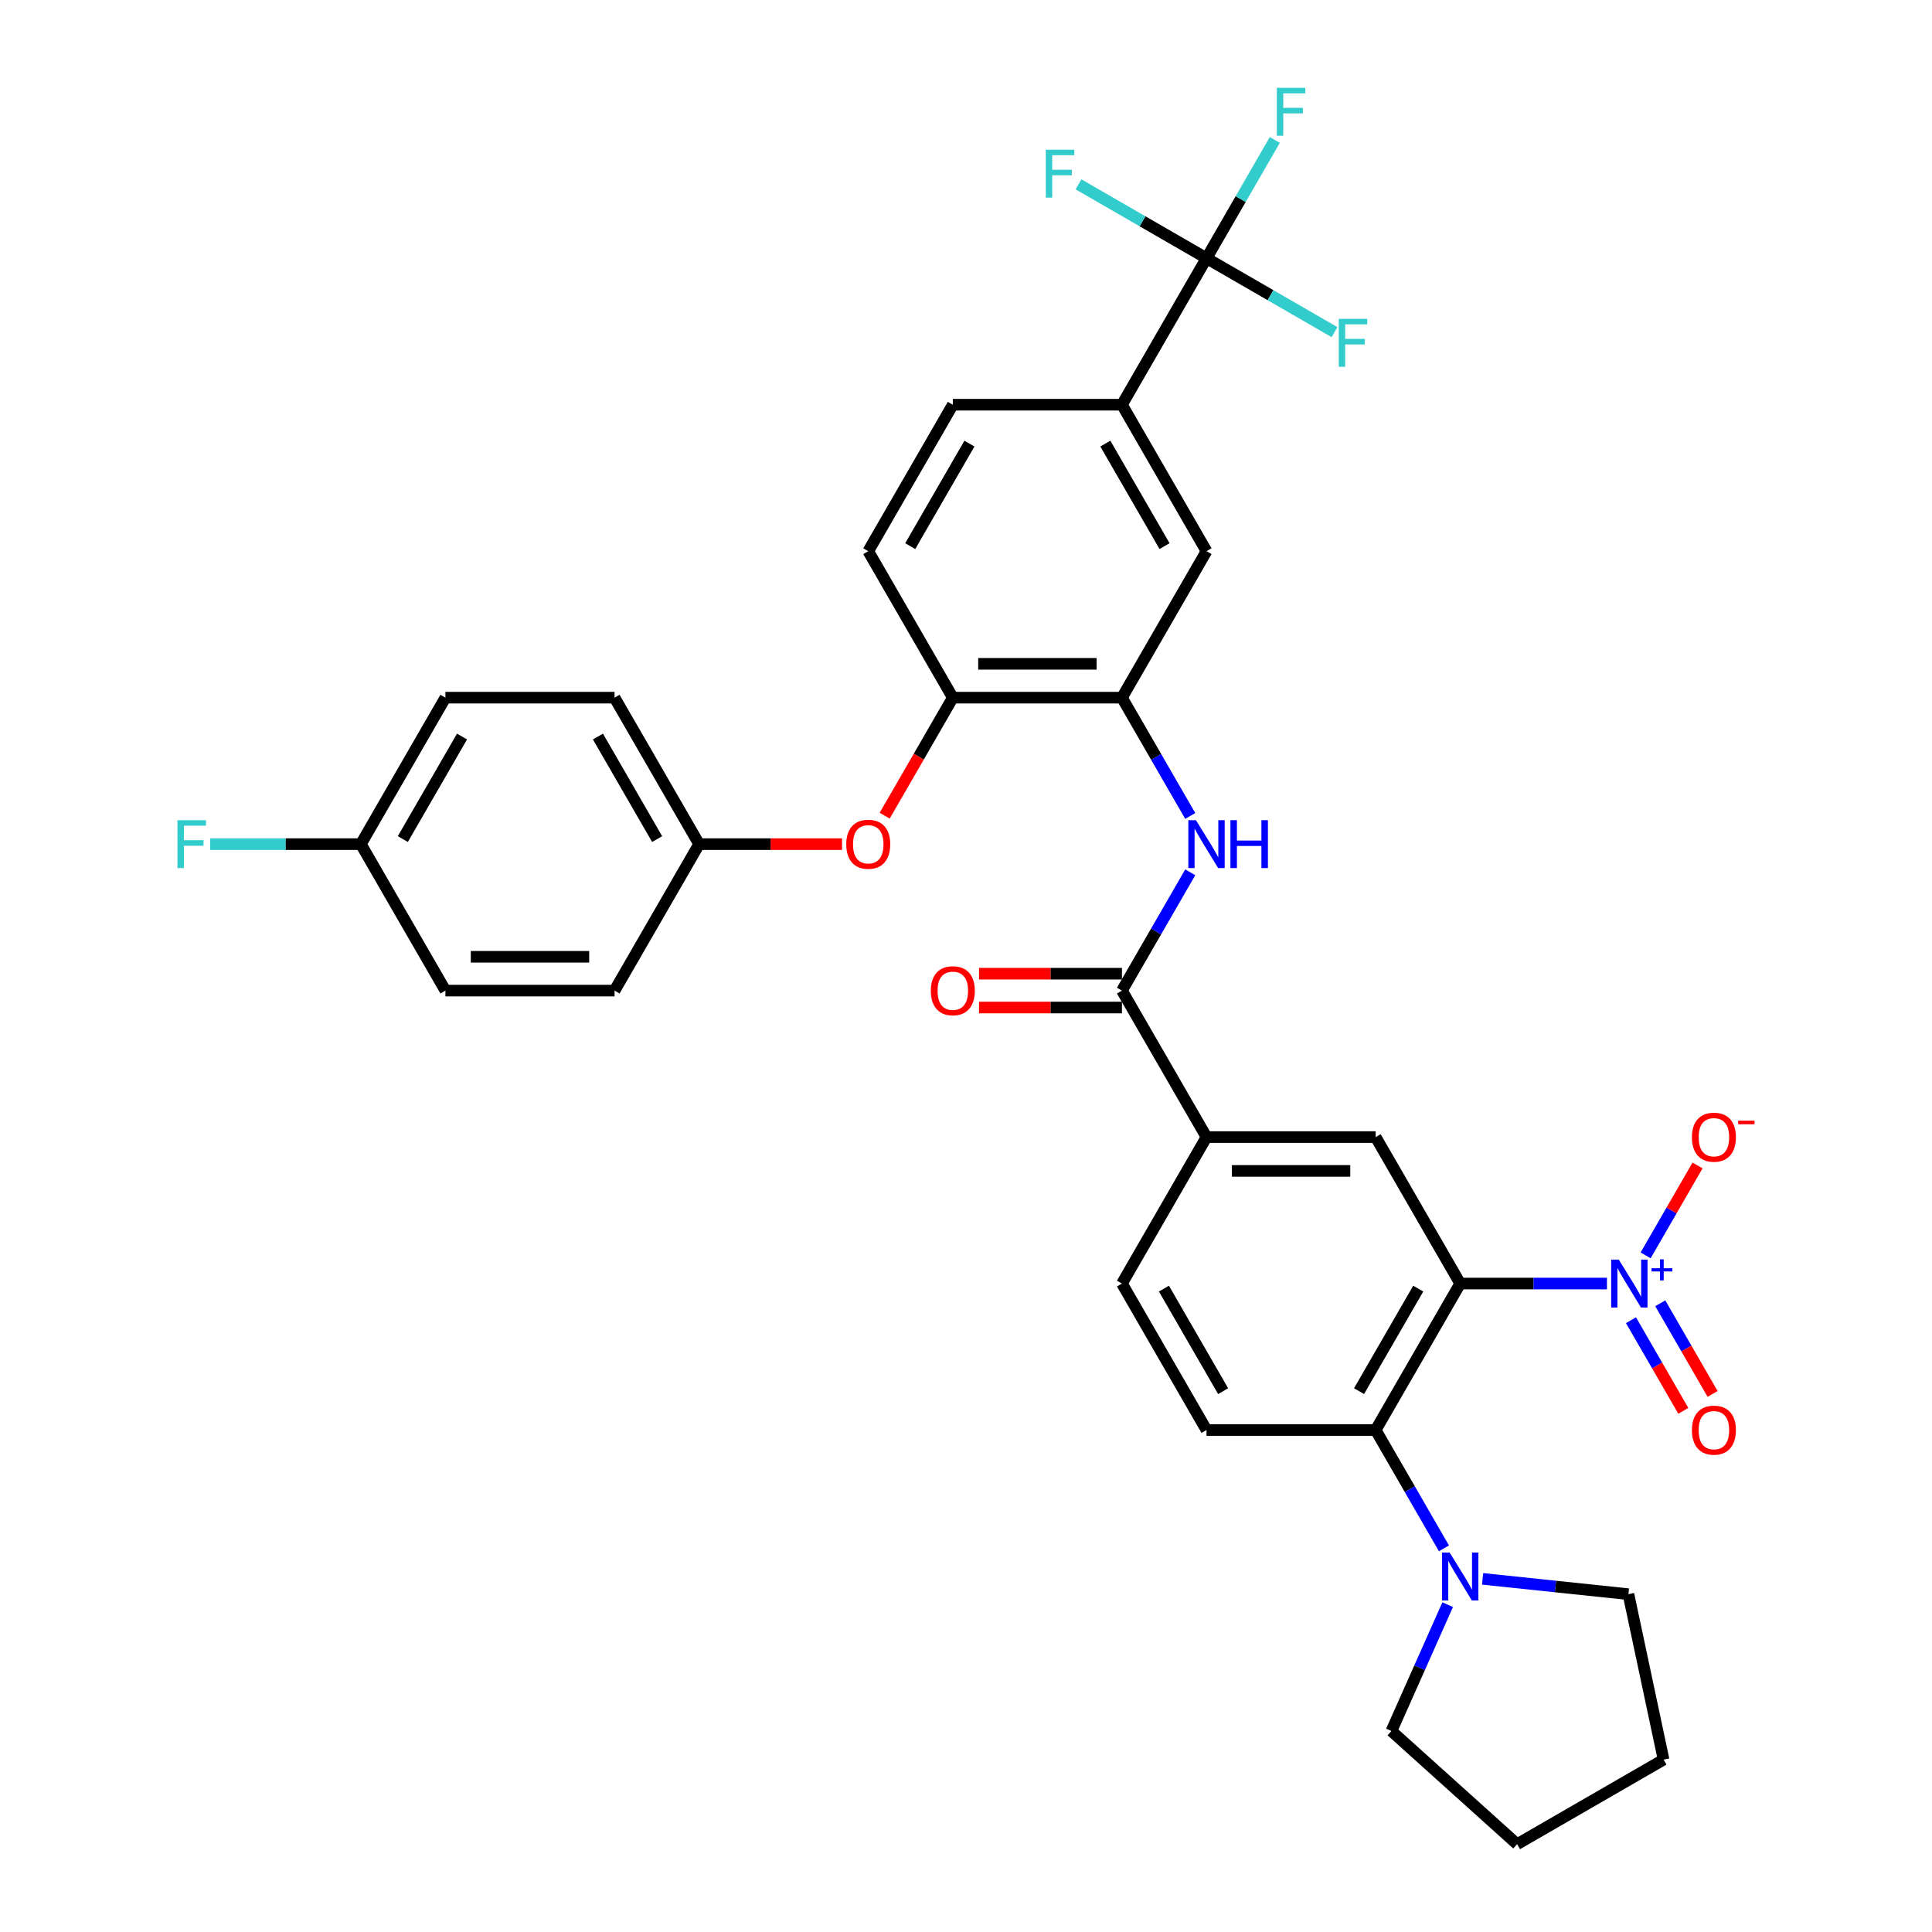 <?xml version='1.0' encoding='iso-8859-1'?>
<svg version='1.1' baseProfile='full'
              xmlns='http://www.w3.org/2000/svg'
                      xmlns:rdkit='http://www.rdkit.org/xml'
                      xmlns:xlink='http://www.w3.org/1999/xlink'
                  xml:space='preserve'
width='1000px' height='1000px' viewBox='0 0 1000 1000'>
<!-- END OF HEADER -->
<rect style='opacity:1.0;fill:#FFFFFF;stroke:none' width='1000' height='1000' x='0' y='0'> </rect>
<path class='bond-0' d='M 755.805,664.365 L 793.781,664.365' style='fill:none;fill-rule:evenodd;stroke:#000000;stroke-width:6px;stroke-linecap:butt;stroke-linejoin:miter;stroke-opacity:1' />
<path class='bond-0' d='M 793.781,664.365 L 831.757,664.365' style='fill:none;fill-rule:evenodd;stroke:#0000FF;stroke-width:6px;stroke-linecap:butt;stroke-linejoin:miter;stroke-opacity:1' />
<path class='bond-1' d='M 755.805,664.365 L 712.034,740.179' style='fill:none;fill-rule:evenodd;stroke:#000000;stroke-width:6px;stroke-linecap:butt;stroke-linejoin:miter;stroke-opacity:1' />
<path class='bond-1' d='M 734.076,666.983 L 703.436,720.053' style='fill:none;fill-rule:evenodd;stroke:#000000;stroke-width:6px;stroke-linecap:butt;stroke-linejoin:miter;stroke-opacity:1' />
<path class='bond-4' d='M 755.805,664.365 L 712.034,588.551' style='fill:none;fill-rule:evenodd;stroke:#000000;stroke-width:6px;stroke-linecap:butt;stroke-linejoin:miter;stroke-opacity:1' />
<path class='bond-13' d='M 851.768,649.78 L 865.203,626.51' style='fill:none;fill-rule:evenodd;stroke:#0000FF;stroke-width:6px;stroke-linecap:butt;stroke-linejoin:miter;stroke-opacity:1' />
<path class='bond-13' d='M 865.203,626.51 L 878.639,603.24' style='fill:none;fill-rule:evenodd;stroke:#FF0000;stroke-width:6px;stroke-linecap:butt;stroke-linejoin:miter;stroke-opacity:1' />
<path class='bond-14' d='M 844.187,683.327 L 857.733,706.79' style='fill:none;fill-rule:evenodd;stroke:#0000FF;stroke-width:6px;stroke-linecap:butt;stroke-linejoin:miter;stroke-opacity:1' />
<path class='bond-14' d='M 857.733,706.79 L 871.28,730.253' style='fill:none;fill-rule:evenodd;stroke:#FF0000;stroke-width:6px;stroke-linecap:butt;stroke-linejoin:miter;stroke-opacity:1' />
<path class='bond-14' d='M 859.35,674.572 L 872.896,698.035' style='fill:none;fill-rule:evenodd;stroke:#0000FF;stroke-width:6px;stroke-linecap:butt;stroke-linejoin:miter;stroke-opacity:1' />
<path class='bond-14' d='M 872.896,698.035 L 886.442,721.498' style='fill:none;fill-rule:evenodd;stroke:#FF0000;stroke-width:6px;stroke-linecap:butt;stroke-linejoin:miter;stroke-opacity:1' />
<path class='bond-7' d='M 712.034,740.179 L 729.709,770.794' style='fill:none;fill-rule:evenodd;stroke:#000000;stroke-width:6px;stroke-linecap:butt;stroke-linejoin:miter;stroke-opacity:1' />
<path class='bond-7' d='M 729.709,770.794 L 747.385,801.409' style='fill:none;fill-rule:evenodd;stroke:#0000FF;stroke-width:6px;stroke-linecap:butt;stroke-linejoin:miter;stroke-opacity:1' />
<path class='bond-12' d='M 712.034,740.179 L 624.491,740.179' style='fill:none;fill-rule:evenodd;stroke:#000000;stroke-width:6px;stroke-linecap:butt;stroke-linejoin:miter;stroke-opacity:1' />
<path class='bond-2' d='M 624.491,133.665 L 580.719,209.479' style='fill:none;fill-rule:evenodd;stroke:#000000;stroke-width:6px;stroke-linecap:butt;stroke-linejoin:miter;stroke-opacity:1' />
<path class='bond-20' d='M 624.491,133.665 L 642.166,103.05' style='fill:none;fill-rule:evenodd;stroke:#000000;stroke-width:6px;stroke-linecap:butt;stroke-linejoin:miter;stroke-opacity:1' />
<path class='bond-20' d='M 642.166,103.05 L 659.842,72.435' style='fill:none;fill-rule:evenodd;stroke:#33CCCC;stroke-width:6px;stroke-linecap:butt;stroke-linejoin:miter;stroke-opacity:1' />
<path class='bond-21' d='M 624.491,133.665 L 657.618,152.791' style='fill:none;fill-rule:evenodd;stroke:#000000;stroke-width:6px;stroke-linecap:butt;stroke-linejoin:miter;stroke-opacity:1' />
<path class='bond-21' d='M 657.618,152.791 L 690.745,171.917' style='fill:none;fill-rule:evenodd;stroke:#33CCCC;stroke-width:6px;stroke-linecap:butt;stroke-linejoin:miter;stroke-opacity:1' />
<path class='bond-22' d='M 624.491,133.665 L 591.363,114.539' style='fill:none;fill-rule:evenodd;stroke:#000000;stroke-width:6px;stroke-linecap:butt;stroke-linejoin:miter;stroke-opacity:1' />
<path class='bond-22' d='M 591.363,114.539 L 558.236,95.413' style='fill:none;fill-rule:evenodd;stroke:#33CCCC;stroke-width:6px;stroke-linecap:butt;stroke-linejoin:miter;stroke-opacity:1' />
<path class='bond-3' d='M 580.719,512.736 L 624.491,588.551' style='fill:none;fill-rule:evenodd;stroke:#000000;stroke-width:6px;stroke-linecap:butt;stroke-linejoin:miter;stroke-opacity:1' />
<path class='bond-5' d='M 580.719,512.736 L 598.395,482.122' style='fill:none;fill-rule:evenodd;stroke:#000000;stroke-width:6px;stroke-linecap:butt;stroke-linejoin:miter;stroke-opacity:1' />
<path class='bond-5' d='M 598.395,482.122 L 616.07,451.507' style='fill:none;fill-rule:evenodd;stroke:#0000FF;stroke-width:6px;stroke-linecap:butt;stroke-linejoin:miter;stroke-opacity:1' />
<path class='bond-16' d='M 580.719,503.982 L 543.733,503.982' style='fill:none;fill-rule:evenodd;stroke:#000000;stroke-width:6px;stroke-linecap:butt;stroke-linejoin:miter;stroke-opacity:1' />
<path class='bond-16' d='M 543.733,503.982 L 506.746,503.982' style='fill:none;fill-rule:evenodd;stroke:#FF0000;stroke-width:6px;stroke-linecap:butt;stroke-linejoin:miter;stroke-opacity:1' />
<path class='bond-16' d='M 580.719,521.491 L 543.733,521.491' style='fill:none;fill-rule:evenodd;stroke:#000000;stroke-width:6px;stroke-linecap:butt;stroke-linejoin:miter;stroke-opacity:1' />
<path class='bond-16' d='M 543.733,521.491 L 506.746,521.491' style='fill:none;fill-rule:evenodd;stroke:#FF0000;stroke-width:6px;stroke-linecap:butt;stroke-linejoin:miter;stroke-opacity:1' />
<path class='bond-8' d='M 712.034,588.551 L 624.491,588.551' style='fill:none;fill-rule:evenodd;stroke:#000000;stroke-width:6px;stroke-linecap:butt;stroke-linejoin:miter;stroke-opacity:1' />
<path class='bond-8' d='M 698.902,606.059 L 637.622,606.059' style='fill:none;fill-rule:evenodd;stroke:#000000;stroke-width:6px;stroke-linecap:butt;stroke-linejoin:miter;stroke-opacity:1' />
<path class='bond-6' d='M 616.07,422.337 L 598.395,391.723' style='fill:none;fill-rule:evenodd;stroke:#0000FF;stroke-width:6px;stroke-linecap:butt;stroke-linejoin:miter;stroke-opacity:1' />
<path class='bond-6' d='M 598.395,391.723 L 580.719,361.108' style='fill:none;fill-rule:evenodd;stroke:#000000;stroke-width:6px;stroke-linecap:butt;stroke-linejoin:miter;stroke-opacity:1' />
<path class='bond-10' d='M 580.719,361.108 L 493.177,361.108' style='fill:none;fill-rule:evenodd;stroke:#000000;stroke-width:6px;stroke-linecap:butt;stroke-linejoin:miter;stroke-opacity:1' />
<path class='bond-10' d='M 567.588,343.599 L 506.308,343.599' style='fill:none;fill-rule:evenodd;stroke:#000000;stroke-width:6px;stroke-linecap:butt;stroke-linejoin:miter;stroke-opacity:1' />
<path class='bond-11' d='M 580.719,361.108 L 624.491,285.293' style='fill:none;fill-rule:evenodd;stroke:#000000;stroke-width:6px;stroke-linecap:butt;stroke-linejoin:miter;stroke-opacity:1' />
<path class='bond-30' d='M 767.396,817.212 L 805.132,821.178' style='fill:none;fill-rule:evenodd;stroke:#0000FF;stroke-width:6px;stroke-linecap:butt;stroke-linejoin:miter;stroke-opacity:1' />
<path class='bond-30' d='M 805.132,821.178 L 842.868,825.144' style='fill:none;fill-rule:evenodd;stroke:#000000;stroke-width:6px;stroke-linecap:butt;stroke-linejoin:miter;stroke-opacity:1' />
<path class='bond-31' d='M 749.311,830.578 L 734.755,863.273' style='fill:none;fill-rule:evenodd;stroke:#0000FF;stroke-width:6px;stroke-linecap:butt;stroke-linejoin:miter;stroke-opacity:1' />
<path class='bond-31' d='M 734.755,863.273 L 720.198,895.968' style='fill:none;fill-rule:evenodd;stroke:#000000;stroke-width:6px;stroke-linecap:butt;stroke-linejoin:miter;stroke-opacity:1' />
<path class='bond-17' d='M 624.491,588.551 L 580.719,664.365' style='fill:none;fill-rule:evenodd;stroke:#000000;stroke-width:6px;stroke-linecap:butt;stroke-linejoin:miter;stroke-opacity:1' />
<path class='bond-9' d='M 580.719,209.479 L 624.491,285.293' style='fill:none;fill-rule:evenodd;stroke:#000000;stroke-width:6px;stroke-linecap:butt;stroke-linejoin:miter;stroke-opacity:1' />
<path class='bond-9' d='M 572.122,229.606 L 602.762,282.676' style='fill:none;fill-rule:evenodd;stroke:#000000;stroke-width:6px;stroke-linecap:butt;stroke-linejoin:miter;stroke-opacity:1' />
<path class='bond-18' d='M 580.719,209.479 L 493.177,209.479' style='fill:none;fill-rule:evenodd;stroke:#000000;stroke-width:6px;stroke-linecap:butt;stroke-linejoin:miter;stroke-opacity:1' />
<path class='bond-15' d='M 493.177,361.108 L 475.542,391.653' style='fill:none;fill-rule:evenodd;stroke:#000000;stroke-width:6px;stroke-linecap:butt;stroke-linejoin:miter;stroke-opacity:1' />
<path class='bond-15' d='M 475.542,391.653 L 457.906,422.197' style='fill:none;fill-rule:evenodd;stroke:#FF0000;stroke-width:6px;stroke-linecap:butt;stroke-linejoin:miter;stroke-opacity:1' />
<path class='bond-19' d='M 493.177,361.108 L 449.405,285.293' style='fill:none;fill-rule:evenodd;stroke:#000000;stroke-width:6px;stroke-linecap:butt;stroke-linejoin:miter;stroke-opacity:1' />
<path class='bond-34' d='M 624.491,740.179 L 580.719,664.365' style='fill:none;fill-rule:evenodd;stroke:#000000;stroke-width:6px;stroke-linecap:butt;stroke-linejoin:miter;stroke-opacity:1' />
<path class='bond-34' d='M 633.088,720.053 L 602.448,666.983' style='fill:none;fill-rule:evenodd;stroke:#000000;stroke-width:6px;stroke-linecap:butt;stroke-linejoin:miter;stroke-opacity:1' />
<path class='bond-23' d='M 435.836,436.922 L 398.849,436.922' style='fill:none;fill-rule:evenodd;stroke:#FF0000;stroke-width:6px;stroke-linecap:butt;stroke-linejoin:miter;stroke-opacity:1' />
<path class='bond-23' d='M 398.849,436.922 L 361.862,436.922' style='fill:none;fill-rule:evenodd;stroke:#000000;stroke-width:6px;stroke-linecap:butt;stroke-linejoin:miter;stroke-opacity:1' />
<path class='bond-36' d='M 493.177,209.479 L 449.405,285.293' style='fill:none;fill-rule:evenodd;stroke:#000000;stroke-width:6px;stroke-linecap:butt;stroke-linejoin:miter;stroke-opacity:1' />
<path class='bond-36' d='M 501.774,229.606 L 471.134,282.676' style='fill:none;fill-rule:evenodd;stroke:#000000;stroke-width:6px;stroke-linecap:butt;stroke-linejoin:miter;stroke-opacity:1' />
<path class='bond-26' d='M 361.862,436.922 L 318.091,512.736' style='fill:none;fill-rule:evenodd;stroke:#000000;stroke-width:6px;stroke-linecap:butt;stroke-linejoin:miter;stroke-opacity:1' />
<path class='bond-27' d='M 361.862,436.922 L 318.091,361.108' style='fill:none;fill-rule:evenodd;stroke:#000000;stroke-width:6px;stroke-linecap:butt;stroke-linejoin:miter;stroke-opacity:1' />
<path class='bond-27' d='M 340.134,434.304 L 309.494,381.234' style='fill:none;fill-rule:evenodd;stroke:#000000;stroke-width:6px;stroke-linecap:butt;stroke-linejoin:miter;stroke-opacity:1' />
<path class='bond-24' d='M 186.777,436.922 L 230.548,361.108' style='fill:none;fill-rule:evenodd;stroke:#000000;stroke-width:6px;stroke-linecap:butt;stroke-linejoin:miter;stroke-opacity:1' />
<path class='bond-24' d='M 208.505,434.304 L 239.145,381.234' style='fill:none;fill-rule:evenodd;stroke:#000000;stroke-width:6px;stroke-linecap:butt;stroke-linejoin:miter;stroke-opacity:1' />
<path class='bond-25' d='M 186.777,436.922 L 147.785,436.922' style='fill:none;fill-rule:evenodd;stroke:#000000;stroke-width:6px;stroke-linecap:butt;stroke-linejoin:miter;stroke-opacity:1' />
<path class='bond-25' d='M 147.785,436.922 L 108.794,436.922' style='fill:none;fill-rule:evenodd;stroke:#33CCCC;stroke-width:6px;stroke-linecap:butt;stroke-linejoin:miter;stroke-opacity:1' />
<path class='bond-37' d='M 186.777,436.922 L 230.548,512.736' style='fill:none;fill-rule:evenodd;stroke:#000000;stroke-width:6px;stroke-linecap:butt;stroke-linejoin:miter;stroke-opacity:1' />
<path class='bond-29' d='M 318.091,512.736 L 230.548,512.736' style='fill:none;fill-rule:evenodd;stroke:#000000;stroke-width:6px;stroke-linecap:butt;stroke-linejoin:miter;stroke-opacity:1' />
<path class='bond-29' d='M 304.96,495.228 L 243.68,495.228' style='fill:none;fill-rule:evenodd;stroke:#000000;stroke-width:6px;stroke-linecap:butt;stroke-linejoin:miter;stroke-opacity:1' />
<path class='bond-28' d='M 318.091,361.108 L 230.548,361.108' style='fill:none;fill-rule:evenodd;stroke:#000000;stroke-width:6px;stroke-linecap:butt;stroke-linejoin:miter;stroke-opacity:1' />
<path class='bond-33' d='M 842.868,825.144 L 861.069,910.774' style='fill:none;fill-rule:evenodd;stroke:#000000;stroke-width:6px;stroke-linecap:butt;stroke-linejoin:miter;stroke-opacity:1' />
<path class='bond-32' d='M 720.198,895.968 L 785.255,954.545' style='fill:none;fill-rule:evenodd;stroke:#000000;stroke-width:6px;stroke-linecap:butt;stroke-linejoin:miter;stroke-opacity:1' />
<path class='bond-35' d='M 785.255,954.545 L 861.069,910.774' style='fill:none;fill-rule:evenodd;stroke:#000000;stroke-width:6px;stroke-linecap:butt;stroke-linejoin:miter;stroke-opacity:1' />
<path  class='atom-1' d='M 837.868 651.969
L 845.992 665.1
Q 846.797 666.396, 848.093 668.742
Q 849.388 671.088, 849.458 671.228
L 849.458 651.969
L 852.75 651.969
L 852.75 676.761
L 849.353 676.761
L 840.634 662.404
Q 839.618 660.723, 838.533 658.797
Q 837.482 656.871, 837.167 656.276
L 837.167 676.761
L 833.946 676.761
L 833.946 651.969
L 837.868 651.969
' fill='#0000FF'/>
<path  class='atom-1' d='M 854.83 656.438
L 859.198 656.438
L 859.198 651.839
L 861.139 651.839
L 861.139 656.438
L 865.623 656.438
L 865.623 658.102
L 861.139 658.102
L 861.139 662.724
L 859.198 662.724
L 859.198 658.102
L 854.83 658.102
L 854.83 656.438
' fill='#0000FF'/>
<path  class='atom-6' d='M 619.011 424.526
L 627.135 437.657
Q 627.94 438.953, 629.236 441.299
Q 630.531 443.645, 630.601 443.785
L 630.601 424.526
L 633.893 424.526
L 633.893 449.318
L 630.496 449.318
L 621.777 434.961
Q 620.761 433.28, 619.676 431.354
Q 618.625 429.428, 618.31 428.833
L 618.31 449.318
L 615.089 449.318
L 615.089 424.526
L 619.011 424.526
' fill='#0000FF'/>
<path  class='atom-6' d='M 636.869 424.526
L 640.231 424.526
L 640.231 435.066
L 652.907 435.066
L 652.907 424.526
L 656.269 424.526
L 656.269 449.318
L 652.907 449.318
L 652.907 437.868
L 640.231 437.868
L 640.231 449.318
L 636.869 449.318
L 636.869 424.526
' fill='#0000FF'/>
<path  class='atom-8' d='M 750.325 803.597
L 758.449 816.729
Q 759.254 818.025, 760.55 820.371
Q 761.845 822.717, 761.915 822.857
L 761.915 803.597
L 765.207 803.597
L 765.207 828.39
L 761.81 828.39
L 753.091 814.033
Q 752.076 812.352, 750.99 810.426
Q 749.94 808.5, 749.624 807.905
L 749.624 828.39
L 746.403 828.39
L 746.403 803.597
L 750.325 803.597
' fill='#0000FF'/>
<path  class='atom-14' d='M 875.739 588.621
Q 875.739 582.668, 878.68 579.341
Q 881.622 576.015, 887.119 576.015
Q 892.617 576.015, 895.558 579.341
Q 898.5 582.668, 898.5 588.621
Q 898.5 594.644, 895.523 598.075
Q 892.547 601.472, 887.119 601.472
Q 881.657 601.472, 878.68 598.075
Q 875.739 594.679, 875.739 588.621
M 887.119 598.671
Q 890.901 598.671, 892.932 596.149
Q 894.998 593.593, 894.998 588.621
Q 894.998 583.753, 892.932 581.302
Q 890.901 578.816, 887.119 578.816
Q 883.337 578.816, 881.271 581.267
Q 879.24 583.718, 879.24 588.621
Q 879.24 593.628, 881.271 596.149
Q 883.337 598.671, 887.119 598.671
' fill='#FF0000'/>
<path  class='atom-14' d='M 899.655 580.061
L 908.137 580.061
L 908.137 581.91
L 899.655 581.91
L 899.655 580.061
' fill='#FF0000'/>
<path  class='atom-15' d='M 875.739 740.249
Q 875.739 734.296, 878.68 730.97
Q 881.622 727.643, 887.119 727.643
Q 892.617 727.643, 895.558 730.97
Q 898.5 734.296, 898.5 740.249
Q 898.5 746.272, 895.523 749.704
Q 892.547 753.101, 887.119 753.101
Q 881.657 753.101, 878.68 749.704
Q 875.739 746.307, 875.739 740.249
M 887.119 750.299
Q 890.901 750.299, 892.932 747.778
Q 894.998 745.222, 894.998 740.249
Q 894.998 735.382, 892.932 732.931
Q 890.901 730.444, 887.119 730.444
Q 883.337 730.444, 881.271 732.896
Q 879.24 735.347, 879.24 740.249
Q 879.24 745.257, 881.271 747.778
Q 883.337 750.299, 887.119 750.299
' fill='#FF0000'/>
<path  class='atom-16' d='M 438.025 436.992
Q 438.025 431.039, 440.966 427.713
Q 443.907 424.386, 449.405 424.386
Q 454.903 424.386, 457.844 427.713
Q 460.786 431.039, 460.786 436.992
Q 460.786 443.015, 457.809 446.447
Q 454.833 449.843, 449.405 449.843
Q 443.942 449.843, 440.966 446.447
Q 438.025 443.05, 438.025 436.992
M 449.405 447.042
Q 453.187 447.042, 455.218 444.521
Q 457.284 441.965, 457.284 436.992
Q 457.284 432.125, 455.218 429.674
Q 453.187 427.187, 449.405 427.187
Q 445.623 427.187, 443.557 429.639
Q 441.526 432.09, 441.526 436.992
Q 441.526 442, 443.557 444.521
Q 445.623 447.042, 449.405 447.042
' fill='#FF0000'/>
<path  class='atom-17' d='M 481.796 512.806
Q 481.796 506.853, 484.737 503.527
Q 487.679 500.2, 493.177 500.2
Q 498.674 500.2, 501.616 503.527
Q 504.557 506.853, 504.557 512.806
Q 504.557 518.829, 501.581 522.261
Q 498.604 525.658, 493.177 525.658
Q 487.714 525.658, 484.737 522.261
Q 481.796 518.864, 481.796 512.806
M 493.177 522.856
Q 496.958 522.856, 498.989 520.335
Q 501.055 517.779, 501.055 512.806
Q 501.055 507.939, 498.989 505.488
Q 496.958 503.002, 493.177 503.002
Q 489.395 503.002, 487.329 505.453
Q 485.298 507.904, 485.298 512.806
Q 485.298 517.814, 487.329 520.335
Q 489.395 522.856, 493.177 522.856
' fill='#FF0000'/>
<path  class='atom-21' d='M 660.891 45.455
L 675.633 45.455
L 675.633 48.291
L 664.218 48.291
L 664.218 55.82
L 674.373 55.82
L 674.373 58.691
L 664.218 58.691
L 664.218 70.247
L 660.891 70.247
L 660.891 45.455
' fill='#33CCCC'/>
<path  class='atom-22' d='M 692.934 165.04
L 707.676 165.04
L 707.676 167.877
L 696.261 167.877
L 696.261 175.405
L 706.416 175.405
L 706.416 178.277
L 696.261 178.277
L 696.261 189.832
L 692.934 189.832
L 692.934 165.04
' fill='#33CCCC'/>
<path  class='atom-23' d='M 541.305 77.497
L 556.048 77.497
L 556.048 80.334
L 544.632 80.334
L 544.632 87.862
L 554.787 87.862
L 554.787 90.734
L 544.632 90.734
L 544.632 102.29
L 541.305 102.29
L 541.305 77.497
' fill='#33CCCC'/>
<path  class='atom-26' d='M 91.863 424.526
L 106.605 424.526
L 106.605 427.362
L 95.189 427.362
L 95.189 434.891
L 105.344 434.891
L 105.344 437.762
L 95.189 437.762
L 95.189 449.318
L 91.863 449.318
L 91.863 424.526
' fill='#33CCCC'/>
</svg>
